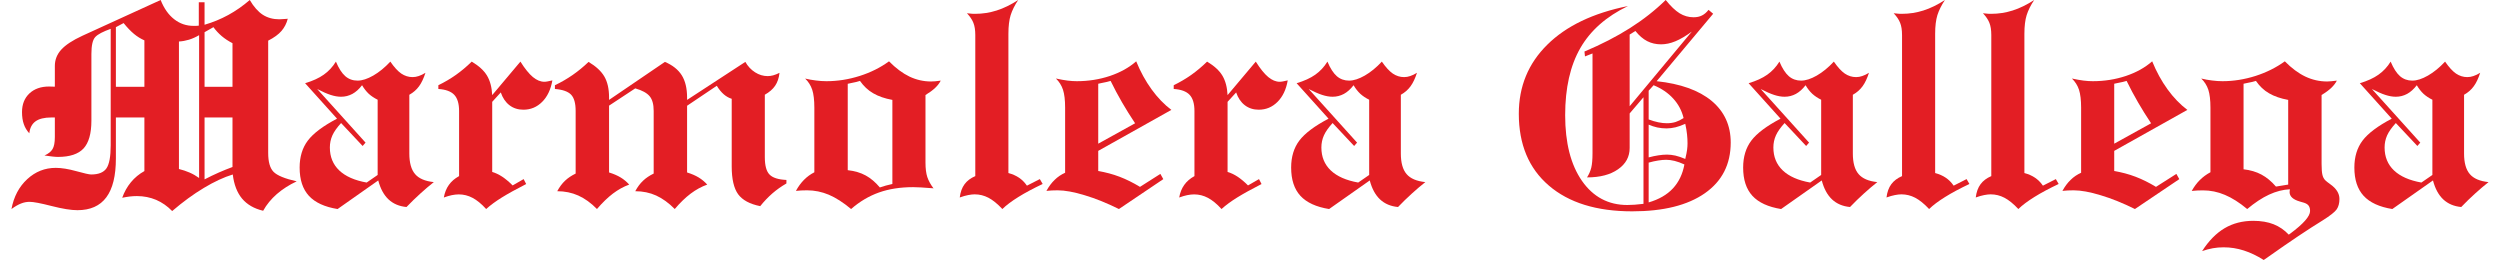 <?xml version="1.0" encoding="UTF-8"?>
<!DOCTYPE svg PUBLIC "-//W3C//DTD SVG 1.1//EN" "http://www.w3.org/Graphics/SVG/1.1/DTD/svg11.dtd">
<!-- Creator: CorelDRAW X8 -->
<svg xmlns="http://www.w3.org/2000/svg" xml:space="preserve" width="250px" height="26px" version="1.1" style="shape-rendering:geometricPrecision; text-rendering:geometricPrecision; image-rendering:optimizeQuality; fill-rule:evenodd; clip-rule:evenodd"
viewBox="0 0 164316 17247"
 xmlns:xlink="http://www.w3.org/1999/xlink">
 <defs>
  <style type="text/css">
   <![CDATA[
    .fil0 {fill:#E31E24;fill-rule:nonzero}
   ]]>
  </style>
 </defs>
 <g id="Capa_x0020_1">
  <path class="fil0" d="M0 13866c153,-818 503,-1480 1044,-1980 541,-500 1172,-751 1891,-751 388,0 843,73 1369,220 525,146 853,219 984,219 483,0 821,-133 1012,-404 187,-271 283,-780 283,-1525l0 -7732c-509,182 -853,360 -1022,541 -172,182 -258,554 -258,1121l0 4424c0,860 -175,1474 -522,1850 -347,372 -913,560 -1696,560 -99,0 -220,-9 -363,-25 -143,-13 -322,-38 -532,-70 255,-112 433,-252 535,-424 102,-168 153,-436 153,-796l0 -1302 -233 0c-464,0 -815,87 -1050,258 -236,172 -373,436 -411,793 -168,-181 -289,-385 -366,-611 -79,-226 -118,-490 -118,-796 0,-516 163,-926 487,-1235 328,-309 764,-462 1309,-462 98,0 178,3 232,7 57,3 105,3 150,3l0 -1372c0,-411 140,-770 423,-1082 283,-312 751,-621 1404,-923l5192 -2372c219,554 515,977 894,1273 376,296 806,443 1293,443 92,0 162,0 213,-3 51,-4 92,-7 130,-13l0 -1550 382 0 0 1492c554,-162 1080,-378 1576,-649 493,-270 968,-601 1423,-993 267,455 557,780 866,980 309,198 675,300 1098,300 92,0 255,-10 484,-29 29,-6 54,-10 73,-10 -79,312 -219,583 -417,812 -197,229 -493,446 -882,643l0 7452c0,589 118,1006 354,1248 235,242 748,455 1537,633 -503,236 -942,519 -1318,844 -375,328 -678,697 -907,1108 -605,-143 -1069,-414 -1401,-809 -327,-395 -534,-926 -614,-1598 -592,182 -1232,478 -1919,892 -691,413 -1388,923 -2101,1534 -315,-325 -672,-573 -1063,-742 -395,-165 -819,-251 -1274,-251 -156,0 -312,9 -474,28 -162,20 -328,48 -503,83 137,-385 328,-726 576,-1028 248,-302 548,-548 895,-742l0 -3556 -1891 0 0 2719c0,1149 -210,2009 -634,2578 -423,570 -1063,854 -1919,854 -424,0 -993,-93 -1713,-277 -719,-185 -1203,-277 -1458,-277 -187,0 -375,35 -560,108 -188,70 -401,194 -643,369zm12809 -6074l0 4107c319,-166 634,-318 946,-455 312,-137 614,-258 907,-366l0 -3286 -1853 0zm0 -5656l0 3622 1853 0 0 -2893c-267,-137 -506,-293 -716,-471 -210,-179 -392,-376 -548,-592l-589 334zm-1699 617l0 8458c248,61 483,140 706,236 220,95 430,216 631,360l0 -9474c-223,131 -446,230 -669,300 -220,66 -442,108 -668,120zm-4183 3005l1891 0 0 -3081c-242,-105 -472,-248 -688,-426 -220,-182 -449,-421 -691,-720l-512 271 0 3956z"/>
  <path id="1" class="fil0" d="M20281 5905l3208 3556 -194 222 -1429 -1521c-274,299 -465,570 -577,818 -111,248 -168,516 -168,802 0,621 207,1127 621,1522 413,394 1021,662 1820,805l729 -503 0 -4991c-223,-109 -420,-239 -589,-392 -165,-156 -315,-347 -445,-570 -201,261 -414,452 -643,576 -233,125 -481,188 -748,188 -217,0 -449,-41 -694,-121 -245,-79 -545,-210 -891,-391zm-803 -385c503,-150 917,-338 1235,-564 322,-226 593,-515 809,-869 188,446 395,767 621,965 226,197 499,296 815,296 305,0 652,-112 1040,-334 389,-223 768,-532 1134,-927 254,369 496,634 725,793 233,156 481,235 748,235 137,0 274,-22 408,-70 137,-44 287,-117 449,-216 -118,366 -258,665 -423,891 -166,229 -379,417 -647,567l0 3899c0,611 128,1067 379,1359 251,297 665,475 1245,535 -293,233 -592,484 -895,761 -305,277 -611,573 -917,891 -477,-44 -875,-210 -1190,-503 -312,-292 -541,-712 -684,-1260l-2697 1897c-856,-137 -1493,-430 -1903,-875 -411,-449 -615,-1073 -615,-1875 0,-713 182,-1312 545,-1792 366,-484 1009,-965 1935,-1452l-2117 -2352z"/>
  <path id="2" class="fil0" d="M28681 13102c57,-325 169,-602 334,-834 166,-235 392,-430 678,-586l0 -4322c0,-484 -108,-844 -321,-1070 -217,-229 -567,-356 -1054,-388l0 -249c411,-200 796,-426 1159,-681 360,-255 713,-550 1054,-885 471,280 811,589 1015,930 204,340 318,770 344,1292l1871 -2222c297,471 574,812 825,1022 255,210 506,315 764,315 48,0 118,-6 204,-22 89,-16 197,-38 327,-70 -105,605 -330,1079 -678,1426 -347,347 -760,519 -1247,519 -354,0 -663,-99 -920,-296 -258,-197 -452,-481 -577,-850l-569 624 0 4650c226,67 445,172 665,316 217,143 449,337 691,579l729 -420 168 328c-665,340 -1206,639 -1617,894 -410,255 -757,510 -1037,764 -309,-341 -612,-589 -901,-741 -287,-153 -595,-230 -917,-230 -143,0 -299,19 -461,51 -166,35 -341,86 -529,156z"/>
  <path id="3" class="fil0" d="M36203 12685c150,-280 322,-512 519,-697 194,-185 430,-341 703,-474l0 -4158c0,-509 -101,-869 -305,-1079 -201,-207 -557,-334 -1070,-375l0 -249c417,-197 809,-426 1178,-681 366,-255 716,-541 1054,-866 490,293 840,615 1047,971 207,357 312,815 312,1375l0 175 3705 -2521c510,217 882,513 1118,888 235,376 353,866 353,1474l0 159 3864 -2521c166,293 382,522 647,691 264,169 544,252 837,252 118,0 238,-19 363,-51 124,-35 264,-89 420,-166 -38,341 -134,627 -290,856 -156,230 -385,427 -684,596l0 4141c0,560 105,946 315,1156 207,213 579,331 1117,356l0 233c-337,194 -646,413 -929,658 -284,249 -554,529 -809,847 -690,-137 -1178,-401 -1464,-789 -283,-389 -427,-1006 -427,-1847l0 -4485c-187,-57 -359,-153 -522,-293 -162,-140 -318,-327 -468,-570l-1970 1325 0 4425c299,92 554,203 767,331 210,127 401,286 570,474 -379,134 -745,334 -1098,598 -350,264 -704,605 -1057,1022 -398,-404 -809,-700 -1232,-894 -423,-191 -885,-287 -1388,-287 150,-280 322,-512 519,-697 194,-185 430,-341 703,-474l0 -4158c0,-436 -89,-760 -270,-974 -182,-216 -497,-388 -952,-519l-1738 1146 0 4432c299,92 554,203 767,331 210,127 401,286 570,474 -372,134 -732,334 -1079,595 -344,261 -697,602 -1060,1025 -395,-404 -809,-700 -1238,-894 -430,-191 -895,-287 -1398,-287z"/>
  <path id="4" class="fil0" d="M55474 11288c456,51 850,165 1188,350 334,181 649,449 942,796 124,-45 258,-86 398,-124 140,-39 283,-74 433,-106l0 -5577c-503,-92 -926,-238 -1270,-439 -344,-197 -634,-471 -879,-821 -124,44 -318,92 -589,143 -98,19 -172,35 -223,48l0 5730zm-3438 1375c157,-287 335,-529 532,-729 201,-204 430,-372 691,-506l0 -4288c0,-503 -48,-898 -140,-1184 -96,-287 -252,-535 -471,-745 229,54 468,99 710,127 241,32 474,48 700,48 738,0 1477,-115 2206,-347 732,-232 1381,-557 1948,-971 452,458 907,796 1359,1013 456,216 933,324 1430,324 79,0 175,-3 280,-13 105,-9 226,-25 362,-44 -85,169 -210,331 -369,481 -159,152 -375,311 -643,474l0 4488c0,392 42,710 121,955 83,245 220,497 414,751 -13,-6 -32,-9 -57,-9 -595,-48 -1029,-73 -1296,-73 -847,0 -1601,117 -2266,353 -665,236 -1283,602 -1850,1098 -522,-436 -1015,-751 -1480,-949 -465,-194 -945,-292 -1436,-292 -143,0 -270,3 -385,9 -114,7 -235,16 -360,29z"/>
  <path id="5" class="fil0" d="M63935 2314c0,-321 -41,-589 -127,-802 -83,-210 -226,-420 -426,-633 162,19 280,31 350,34 73,4 140,4 200,4 487,0 958,-74 1420,-220 462,-146 939,-379 1429,-697 -232,347 -398,684 -500,1003 -98,321 -149,732 -149,1238l0 9238c274,73 509,178 707,312 197,133 372,309 522,525l856 -436 188 324c-631,300 -1169,586 -1611,863 -446,277 -802,545 -1063,799 -328,-350 -637,-598 -923,-748 -287,-150 -592,-226 -914,-226 -124,0 -267,16 -430,48 -162,32 -350,83 -560,159 45,-360 150,-652 319,-879 168,-229 407,-407 712,-538l0 -9368z"/>
  <path id="6" class="fil0" d="M72091 9531l2445 -1353c-306,-456 -592,-917 -863,-1382 -271,-468 -525,-945 -761,-1429 -130,44 -331,89 -598,140 -99,19 -172,35 -223,48l0 3976zm-3438 3132c162,-293 344,-538 547,-732 201,-198 434,-354 694,-471l0 -4320c0,-503 -47,-898 -140,-1184 -95,-287 -251,-535 -471,-748 287,63 541,108 764,137 226,28 433,41 627,41 771,0 1503,-118 2190,-347 691,-232 1274,-557 1745,-971 280,688 621,1308 1019,1859 397,548 837,1003 1314,1363l-4851 2718 0 1337c490,83 961,207 1413,379 452,172 904,398 1356,672l1353 -860 194 347 -2944 1983c-790,-391 -1544,-697 -2266,-913 -720,-220 -1318,-328 -1799,-328 -143,0 -271,3 -385,9 -115,7 -236,16 -360,29z"/>
  <path id="7" class="fil0" d="M77461 13102c57,-325 169,-602 334,-834 166,-235 392,-430 678,-586l0 -4322c0,-484 -108,-844 -321,-1070 -217,-229 -567,-356 -1054,-388l0 -249c411,-200 796,-426 1159,-681 359,-255 713,-550 1054,-885 470,280 811,589 1015,930 204,340 318,770 344,1292l1871 -2222c296,471 573,812 825,1022 255,210 506,315 764,315 48,0 118,-6 204,-22 89,-16 197,-38 327,-70 -105,605 -331,1079 -678,1426 -347,347 -760,519 -1247,519 -354,0 -663,-99 -920,-296 -258,-197 -452,-481 -577,-850l-569 624 0 4650c226,67 445,172 665,316 216,143 449,337 691,579l729 -420 168 328c-665,340 -1206,639 -1617,894 -410,255 -757,510 -1037,764 -309,-341 -612,-589 -901,-741 -287,-153 -595,-230 -917,-230 -143,0 -299,19 -462,51 -165,35 -340,86 -528,156z"/>
  <path id="8" class="fil0" d="M86053 5905l3208 3556 -194 222 -1429 -1521c-274,299 -465,570 -576,818 -112,248 -169,516 -169,802 0,621 207,1127 621,1522 414,394 1022,662 1821,805l728 -503 0 -4991c-222,-109 -420,-239 -588,-392 -166,-156 -316,-347 -446,-570 -201,261 -414,452 -643,576 -233,125 -481,188 -748,188 -217,0 -449,-41 -694,-121 -245,-79 -544,-210 -891,-391zm-803 -385c503,-150 917,-338 1236,-564 321,-226 592,-515 808,-869 188,446 395,767 621,965 226,197 500,296 815,296 305,0 652,-112 1041,-334 388,-223 767,-532 1133,-927 254,369 496,634 726,793 232,156 480,235 748,235 137,0 273,-22 407,-70 137,-44 287,-117 449,-216 -118,366 -258,665 -423,891 -166,229 -379,417 -647,567l0 3899c0,611 128,1067 379,1359 252,297 665,475 1245,535 -293,233 -592,484 -895,761 -305,277 -611,573 -916,891 -478,-44 -876,-210 -1191,-503 -312,-292 -541,-712 -684,-1260l-2697 1897c-856,-137 -1493,-430 -1903,-875 -411,-449 -615,-1073 -615,-1875 0,-713 182,-1312 545,-1792 366,-484 1009,-965 1935,-1452l-2117 -2352z"/>
  <path id="9" class="fil0" d="M108603 10788l0 2639c678,-198 1216,-506 1607,-927 392,-420 646,-951 764,-1591 -235,-108 -452,-185 -653,-236 -200,-47 -381,-73 -550,-73 -169,0 -347,16 -538,48 -191,29 -401,76 -630,140zm0 -2521l0 2174c229,-61 445,-108 646,-137 197,-32 391,-48 576,-48 175,0 356,23 547,64 192,45 411,118 659,223 64,-261 102,-465 121,-608 20,-146 29,-290 29,-427 0,-181 -9,-375 -32,-589 -22,-210 -60,-445 -118,-706 -229,105 -445,181 -649,232 -204,48 -401,73 -592,73 -213,0 -417,-22 -617,-63 -201,-45 -389,-109 -570,-188zm0 -2251l0 1907c229,86 445,150 646,191 197,41 385,61 560,61 217,0 411,-29 583,-83 172,-58 347,-143 528,-261 -118,-490 -347,-920 -688,-1293 -337,-372 -773,-668 -1301,-885l-328 363zm-1261 1032l4125 -4953c-397,292 -760,506 -1091,643 -328,136 -646,203 -952,203 -334,0 -643,-70 -920,-213 -277,-143 -535,-366 -780,-672l-382 236 0 4756zm1792 -1662c1585,169 2798,605 3645,1305 844,704 1267,1627 1267,2763 0,1445 -573,2566 -1716,3365 -1143,799 -2750,1200 -4819,1200 -2362,0 -4205,-570 -5533,-1713 -1327,-1139 -1989,-2728 -1989,-4762 0,-1808 630,-3336 1888,-4577 1257,-1245 3043,-2101 5354,-2566 -1436,691 -2490,1620 -3161,2789 -672,1168 -1006,2651 -1006,4450 0,1840 372,3291 1114,4358 745,1066 1748,1601 3008,1601 143,0 306,-7 490,-19 185,-13 379,-32 583,-58l0 -7070 -917 1073 0 2292c0,586 -258,1057 -770,1413 -513,360 -1197,538 -2057,538 131,-206 223,-420 280,-643 55,-226 83,-544 83,-961l0 -328 0 -6290 -500 197 -34 -324c1123,-475 2129,-990 3017,-1554 885,-560 1675,-1184 2372,-1865 331,411 636,703 923,882 286,175 592,264 923,264 216,0 401,-38 557,-118 156,-76 303,-200 439,-375l306 260 -3747 4473z"/>
  <path id="10" class="fil0" d="M116036 5905l3208 3556 -194 222 -1429 -1521c-274,299 -465,570 -576,818 -112,248 -169,516 -169,802 0,621 207,1127 621,1522 414,394 1022,662 1821,805l728 -503 0 -4991c-222,-109 -420,-239 -588,-392 -166,-156 -316,-347 -446,-570 -201,261 -414,452 -643,576 -233,125 -481,188 -748,188 -217,0 -449,-41 -694,-121 -245,-79 -545,-210 -891,-391zm-803 -385c503,-150 917,-338 1236,-564 321,-226 592,-515 808,-869 188,446 395,767 621,965 226,197 500,296 815,296 305,0 652,-112 1041,-334 388,-223 767,-532 1133,-927 254,369 496,634 726,793 232,156 480,235 748,235 137,0 273,-22 407,-70 137,-44 287,-117 449,-216 -118,366 -258,665 -423,891 -166,229 -379,417 -647,567l0 3899c0,611 128,1067 379,1359 252,297 665,475 1245,535 -293,233 -592,484 -895,761 -305,277 -611,573 -916,891 -478,-44 -876,-210 -1191,-503 -312,-292 -541,-712 -684,-1260l-2697 1897c-856,-137 -1493,-430 -1903,-875 -411,-449 -615,-1073 -615,-1875 0,-713 182,-1312 545,-1792 366,-484 1009,-965 1935,-1452l-2117 -2352z"/>
  <path id="11" class="fil0" d="M125410 2314c0,-321 -41,-589 -127,-802 -83,-210 -226,-420 -427,-633 163,19 281,31 351,34 73,4 140,4 200,4 487,0 958,-74 1420,-220 461,-146 939,-379 1429,-697 -232,347 -398,684 -500,1003 -98,321 -149,732 -149,1238l0 9238c273,73 509,178 706,312 198,133 373,309 522,525l857 -436 187 324c-630,300 -1168,586 -1610,863 -446,277 -802,545 -1063,799 -328,-350 -637,-598 -923,-748 -287,-150 -593,-226 -914,-226 -124,0 -268,16 -430,48 -162,32 -350,83 -560,159 44,-360 150,-652 318,-879 169,-229 408,-407 713,-538l0 -9368z"/>
  <path id="12" class="fil0" d="M131331 2314c0,-321 -41,-589 -127,-802 -83,-210 -226,-420 -427,-633 162,19 280,31 350,34 74,4 140,4 201,4 487,0 958,-74 1420,-220 461,-146 939,-379 1429,-697 -233,347 -398,684 -500,1003 -99,321 -150,732 -150,1238l0 9238c274,73 510,178 707,312 197,133 373,309 522,525l857 -436 187 324c-630,300 -1168,586 -1610,863 -446,277 -803,545 -1064,799 -328,-350 -636,-598 -923,-748 -286,-150 -592,-226 -913,-226 -125,0 -268,16 -430,48 -163,32 -350,83 -560,159 44,-360 149,-652 318,-879 169,-229 407,-407 713,-538l0 -9368z"/>
  <path id="13" class="fil0" d="M139486 9531l2445 -1353c-305,-456 -592,-917 -862,-1382 -271,-468 -526,-945 -761,-1429 -131,44 -331,89 -599,140 -98,19 -172,35 -223,48l0 3976zm-3437 3132c162,-293 343,-538 547,-732 201,-198 433,-354 694,-471l0 -4320c0,-503 -48,-898 -140,-1184 -95,-287 -252,-535 -471,-748 286,63 541,108 764,137 226,28 433,41 627,41 770,0 1502,-118 2190,-347 691,-232 1273,-557 1744,-971 280,688 621,1308 1019,1859 398,548 837,1003 1315,1363l-4852 2718 0 1337c491,83 962,207 1414,379 452,172 904,398 1356,672l1353 -860 194 347 -2944 1983c-790,-391 -1544,-697 -2267,-913 -719,-220 -1318,-328 -1799,-328 -143,0 -270,3 -385,9 -114,7 -235,16 -359,29z"/>
  <path id="14" class="fil0" d="M148065 11230c449,51 844,166 1188,351 340,181 662,448 961,795 162,-31 388,-66 681,-111 57,-6 99,-13 131,-19l0 -5619c-503,-92 -927,-238 -1270,-439 -344,-197 -631,-474 -870,-821 -130,44 -327,89 -598,140 -99,19 -172,35 -223,48l0 5675zm3072 1325c-461,22 -920,143 -1381,356 -462,214 -943,532 -1449,955 -516,-430 -1009,-741 -1480,-939 -471,-200 -958,-299 -1455,-299 -137,0 -261,3 -375,9 -115,7 -239,16 -370,29 156,-280 335,-522 538,-723 201,-200 436,-375 704,-518l0 -4285c0,-503 -48,-898 -140,-1184 -96,-287 -252,-535 -471,-748 229,57 468,102 709,130 242,32 475,48 701,48 732,0 1464,-118 2187,-347 725,-232 1375,-557 1948,-971 452,458 907,796 1365,1013 459,216 939,324 1443,324 79,0 171,-6 280,-16 105,-9 226,-22 362,-41 -85,169 -210,328 -369,481 -159,152 -375,311 -643,471l0 4567c0,341 19,586 57,736 36,149 99,267 185,353 64,64 172,150 328,261 410,287 614,615 614,981 0,280 -60,509 -181,687 -121,175 -430,420 -926,732 -971,596 -2178,1404 -3620,2426l-296 204c-442,-280 -882,-490 -1318,-630 -436,-141 -881,-211 -1343,-211 -242,0 -481,19 -713,61 -232,41 -471,105 -713,191 439,-685 939,-1191 1493,-1519 554,-327 1187,-490 1903,-490 516,0 965,77 1344,226 379,150 716,379 1009,691l102 -73c875,-650 1311,-1146 1311,-1493 0,-143 -28,-258 -89,-347 -57,-86 -162,-156 -312,-204 -60,-19 -146,-44 -261,-76 -465,-131 -697,-341 -697,-634 0,-19 3,-48 9,-89 7,-38 10,-73 10,-95z"/>
  <path id="15" class="fil0" d="M156580 5905l3209 3556 -194 222 -1429 -1521c-274,299 -465,570 -577,818 -111,248 -168,516 -168,802 0,621 207,1127 621,1522 413,394 1021,662 1820,805l729 -503 0 -4991c-223,-109 -420,-239 -589,-392 -165,-156 -315,-347 -445,-570 -201,261 -414,452 -643,576 -233,125 -481,188 -748,188 -217,0 -449,-41 -694,-121 -245,-79 -545,-210 -892,-391zm-802 -385c503,-150 917,-338 1235,-564 322,-226 592,-515 809,-869 188,446 395,767 620,965 227,197 500,296 815,296 306,0 653,-112 1041,-334 389,-223 768,-532 1134,-927 254,369 496,634 725,793 233,156 481,235 748,235 137,0 274,-22 408,-70 137,-44 286,-117 449,-216 -118,366 -258,665 -424,891 -165,229 -378,417 -646,567l0 3899c0,611 128,1067 379,1359 251,297 665,475 1245,535 -293,233 -592,484 -895,761 -305,277 -611,573 -917,891 -477,-44 -875,-210 -1190,-503 -312,-292 -541,-712 -684,-1260l-2697 1897c-856,-137 -1493,-430 -1903,-875 -411,-449 -615,-1073 -615,-1875 0,-713 182,-1312 545,-1792 366,-484 1009,-965 1935,-1452l-2117 -2352z"/>
 </g>
</svg>
